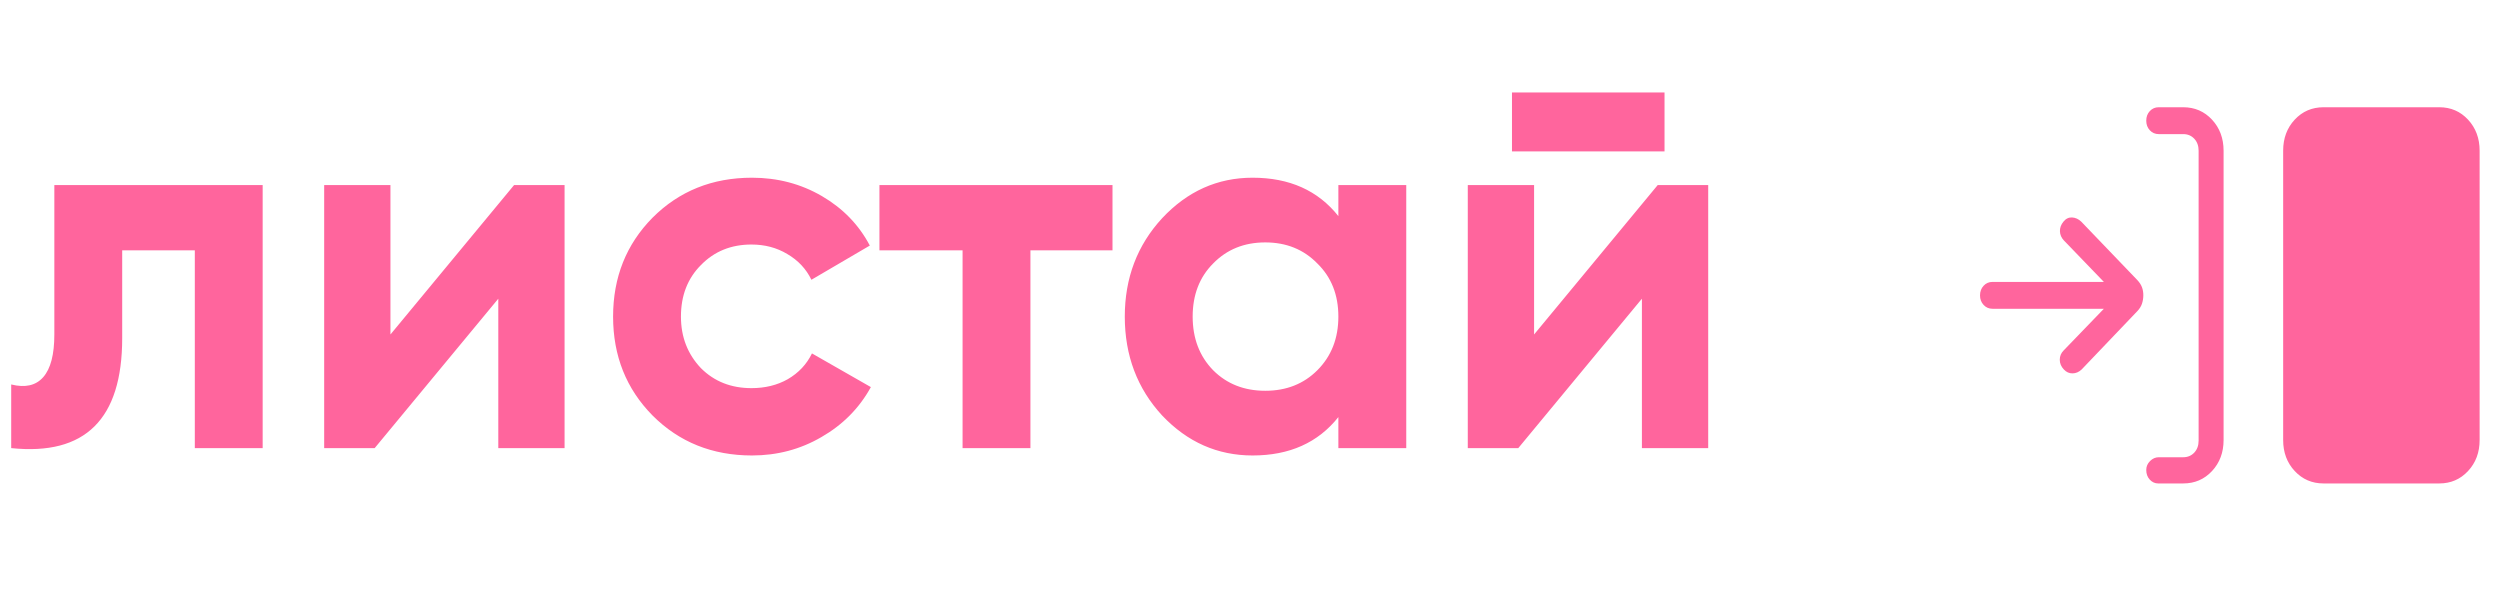 <?xml version="1.0" encoding="UTF-8"?> <svg xmlns="http://www.w3.org/2000/svg" width="106" height="25" viewBox="0 0 106 25" fill="none"><path d="M2.304 7.847H11.137V19H8.26V10.613H5.181V14.338C5.181 17.773 3.612 19.327 0.475 19V16.301C1.07 16.45 1.523 16.346 1.835 15.989C2.148 15.632 2.304 15.03 2.304 14.182V7.847ZM16.555 14.182L21.797 7.847H23.938V19H21.128V12.665L15.886 19H13.745V7.847H16.555V14.182ZM31.884 19.312C30.203 19.312 28.798 18.747 27.668 17.617C26.553 16.487 25.995 15.089 25.995 13.424C25.995 11.758 26.553 10.36 27.668 9.23C28.798 8.1 30.203 7.535 31.884 7.535C32.969 7.535 33.958 7.795 34.85 8.315C35.743 8.836 36.419 9.535 36.88 10.412L34.404 11.862C34.181 11.401 33.839 11.037 33.378 10.769C32.932 10.501 32.426 10.368 31.861 10.368C30.999 10.368 30.285 10.658 29.72 11.238C29.155 11.803 28.872 12.531 28.872 13.424C28.872 14.286 29.155 15.015 29.72 15.61C30.285 16.175 30.999 16.457 31.861 16.457C32.441 16.457 32.954 16.331 33.401 16.078C33.861 15.81 34.204 15.446 34.427 14.985L36.925 16.413C36.434 17.305 35.735 18.011 34.828 18.532C33.936 19.052 32.954 19.312 31.884 19.312ZM37.288 7.847H47.17V10.613H43.69V19H40.813V10.613H37.288V7.847ZM56.747 9.163V7.847H59.625V19H56.747V17.684C55.885 18.77 54.673 19.312 53.111 19.312C51.624 19.312 50.346 18.747 49.275 17.617C48.219 16.472 47.691 15.074 47.691 13.424C47.691 11.788 48.219 10.397 49.275 9.252C50.346 8.107 51.624 7.535 53.111 7.535C54.673 7.535 55.885 8.077 56.747 9.163ZM51.438 15.699C52.018 16.279 52.755 16.569 53.647 16.569C54.539 16.569 55.275 16.279 55.855 15.699C56.45 15.104 56.747 14.345 56.747 13.424C56.747 12.502 56.45 11.751 55.855 11.171C55.275 10.576 54.539 10.278 53.647 10.278C52.755 10.278 52.018 10.576 51.438 11.171C50.858 11.751 50.569 12.502 50.569 13.424C50.569 14.345 50.858 15.104 51.438 15.699ZM70.576 6.419H64.108V3.921H70.576V6.419ZM65.045 14.182L70.287 7.847H72.428V19H69.617V12.665L64.375 19H62.234V7.847H65.045V14.182Z" fill="#FF659D"></path><path d="M92.569 20.498H91.504C91.367 20.498 91.249 20.443 91.149 20.335C91.05 20.226 91.001 20.09 91.001 19.928C91.001 19.78 91.055 19.654 91.163 19.547C91.271 19.441 91.393 19.387 91.53 19.387H92.568C92.759 19.387 92.915 19.321 93.038 19.19C93.16 19.058 93.221 18.89 93.221 18.686V6.388C93.221 6.183 93.16 6.015 93.038 5.883C92.915 5.752 92.759 5.686 92.569 5.686H91.53C91.379 5.686 91.253 5.632 91.152 5.523C91.051 5.415 91.001 5.279 91.001 5.117C91.001 4.954 91.051 4.818 91.152 4.71C91.253 4.601 91.379 4.547 91.53 4.547H92.568C93.056 4.547 93.463 4.723 93.79 5.074C94.116 5.426 94.279 5.864 94.28 6.388V18.657C94.28 19.182 94.117 19.619 93.791 19.971C93.464 20.323 93.057 20.498 92.569 20.498ZM98.517 20.498C98.029 20.498 97.622 20.322 97.295 19.971C96.969 19.62 96.805 19.182 96.806 18.657V6.387C96.806 5.863 96.969 5.425 97.295 5.074C97.622 4.723 98.029 4.548 98.517 4.547H103.426C103.913 4.547 104.32 4.723 104.646 5.074C104.972 5.426 105.136 5.864 105.136 6.388V18.657C105.136 19.182 104.973 19.619 104.646 19.971C104.319 20.323 103.912 20.498 103.426 20.498H98.517ZM89.204 13.092H84.483C84.332 13.092 84.206 13.038 84.105 12.929C84.003 12.82 83.952 12.685 83.953 12.522C83.954 12.36 84.004 12.224 84.105 12.116C84.205 12.007 84.331 11.953 84.483 11.953H89.204L87.503 10.189C87.4 10.078 87.346 9.95 87.341 9.805C87.337 9.66 87.386 9.524 87.49 9.398C87.592 9.272 87.714 9.213 87.856 9.22C87.999 9.228 88.128 9.287 88.245 9.398L90.626 11.879C90.718 11.977 90.783 12.079 90.821 12.183C90.859 12.287 90.878 12.4 90.877 12.522C90.876 12.645 90.858 12.761 90.821 12.873C90.784 12.985 90.719 13.09 90.626 13.189L88.26 15.667C88.147 15.774 88.019 15.829 87.877 15.831C87.735 15.833 87.613 15.779 87.51 15.668C87.393 15.546 87.334 15.408 87.334 15.253C87.334 15.098 87.391 14.965 87.503 14.854L89.204 13.092Z" fill="#FF659D"></path></svg> 